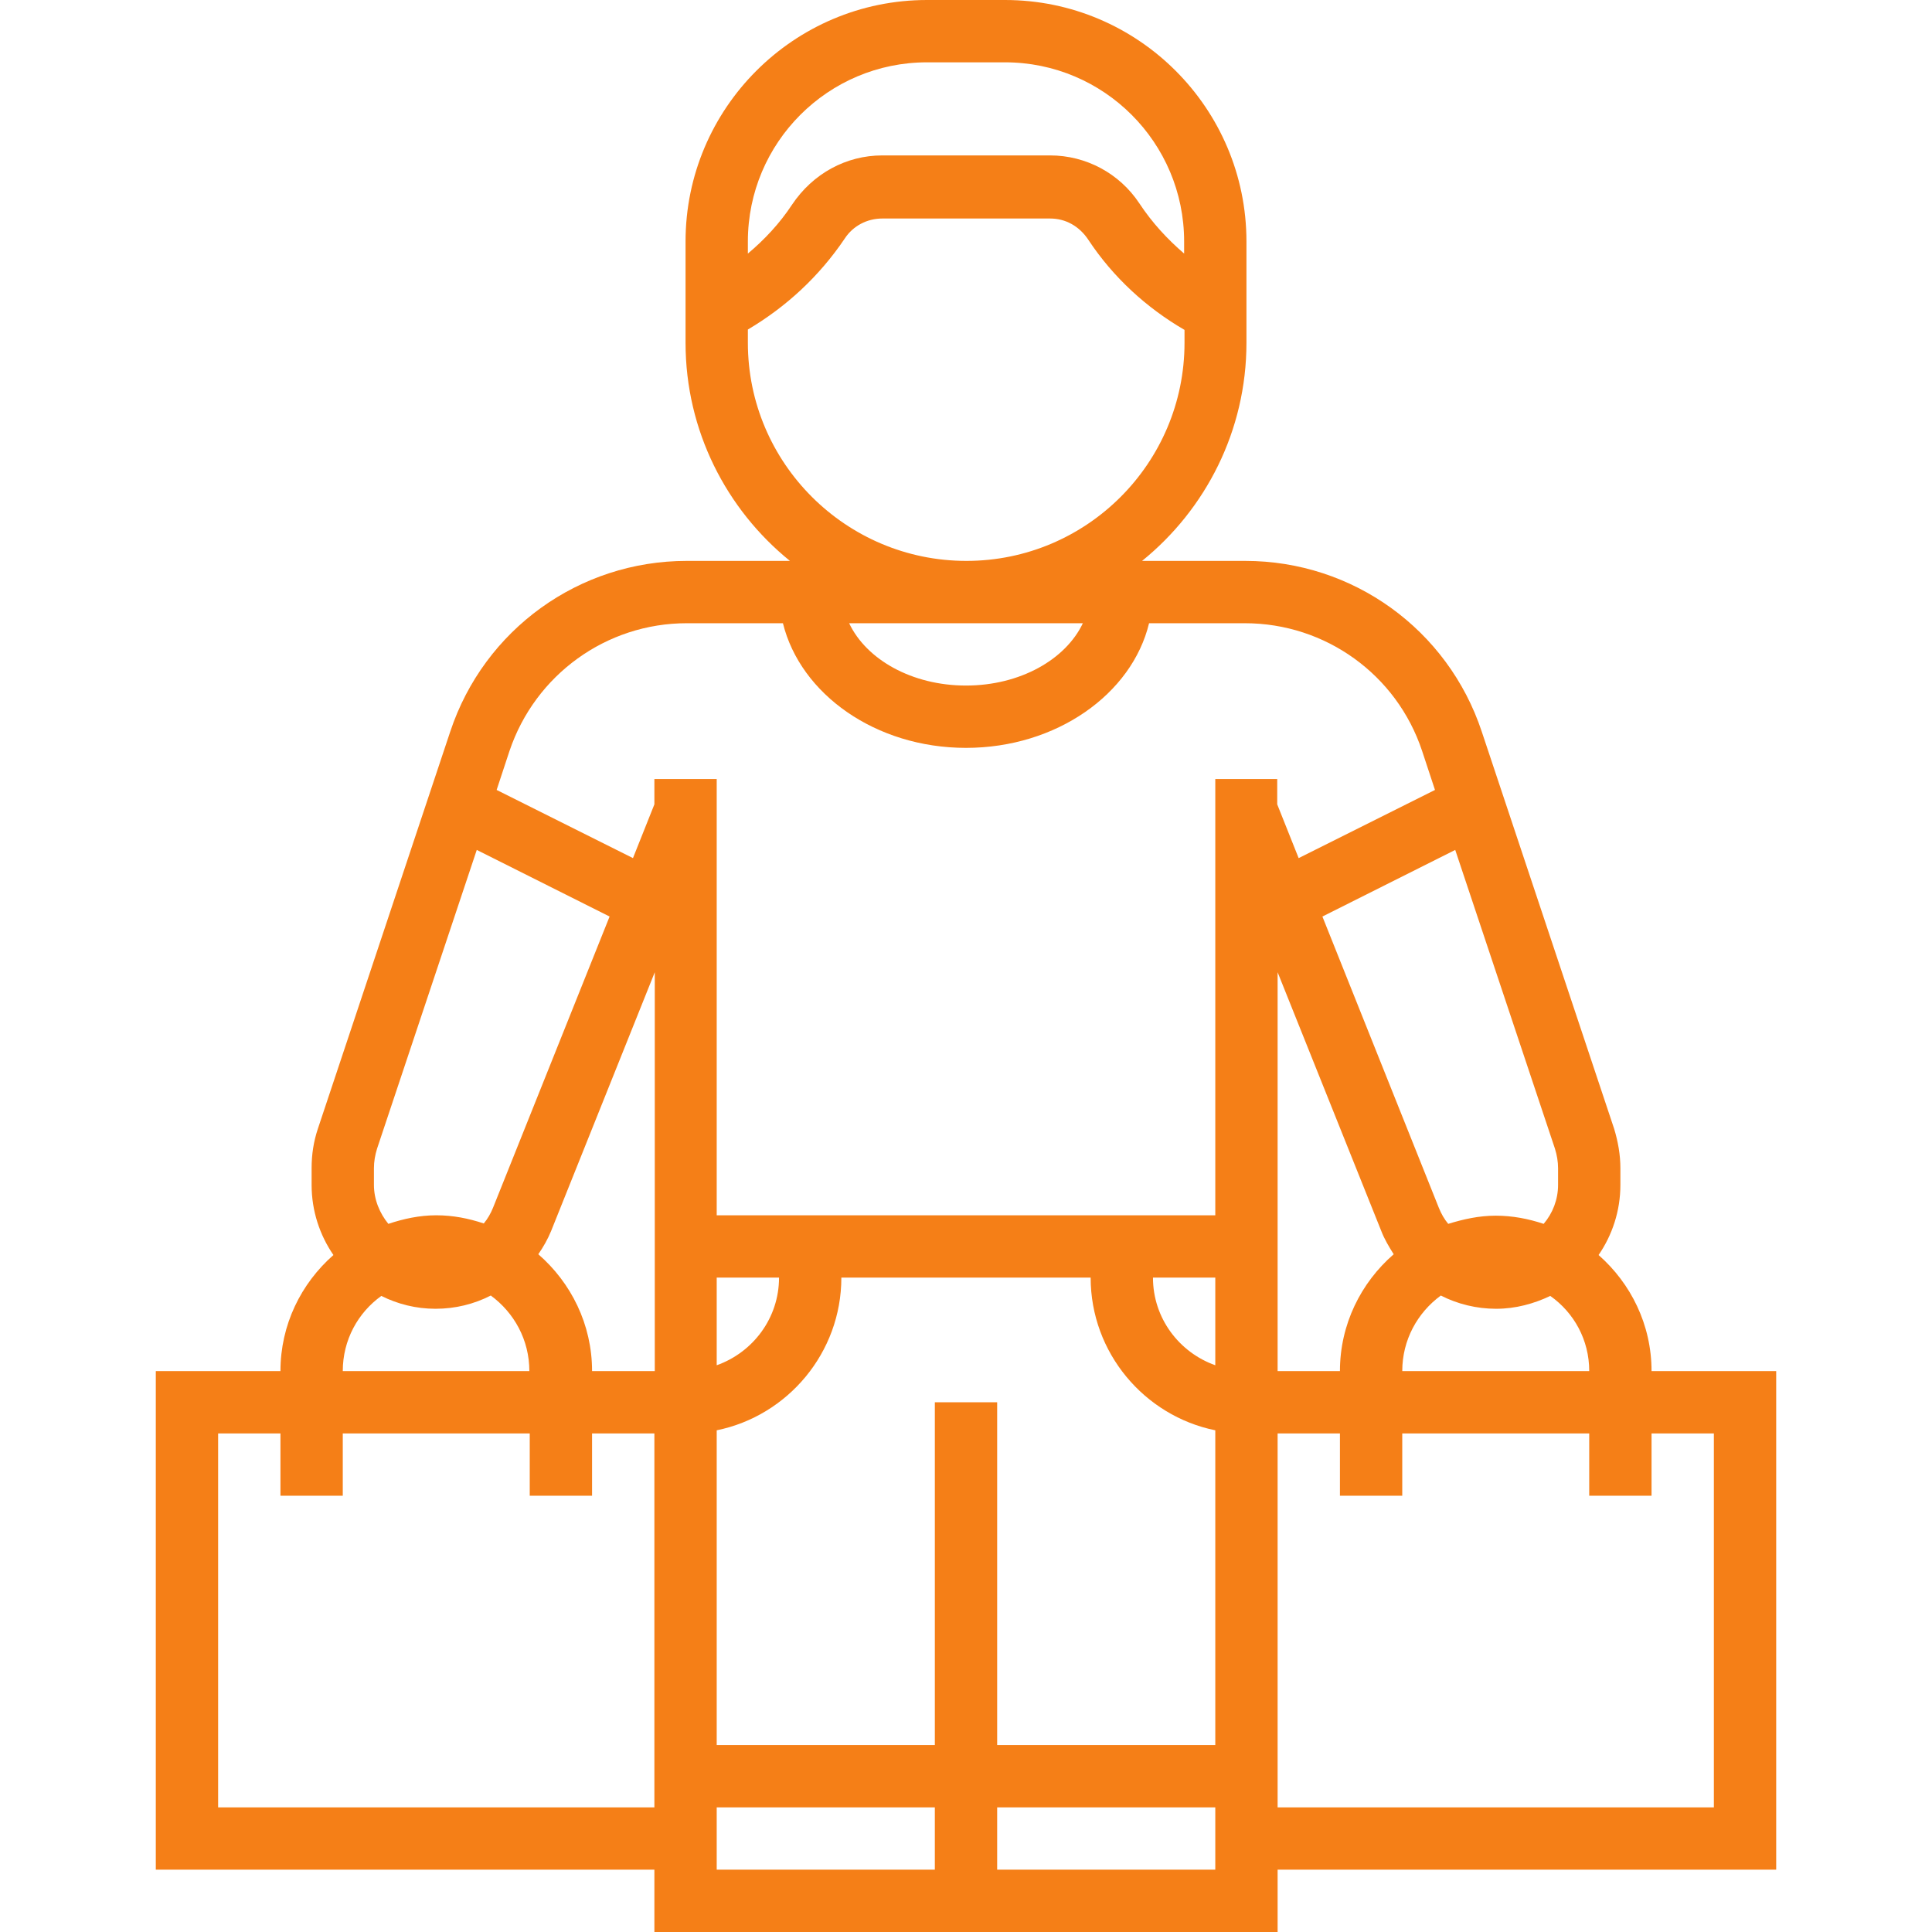 <?xml version="1.0" encoding="utf-8"?>
<!-- Generator: Adobe Illustrator 21.0.1, SVG Export Plug-In . SVG Version: 6.00 Build 0)  -->
<svg version="1.1" id="Layer_1" xmlns="http://www.w3.org/2000/svg" xmlns:xlink="http://www.w3.org/1999/xlink" x="0px" y="0px"
	 viewBox="0 0 496 496" style="enable-background:new 0 0 496 496;" xml:space="preserve">
<style type="text/css">
	.st0{fill:#F57F17;}
</style>
<g>
	<g>
		<path class="st0" d="M424,352c0-11.9-5.3-22.5-13.6-29.8c3.5-5.1,5.6-11.3,5.6-18v-4.3c0-3.4-0.6-6.8-1.6-10.1l-34-102
			c-8.7-26.2-33.1-43.8-60.7-43.8h-26.5c16.3-13.2,26.8-33.4,26.8-56V62c0-34.2-27.8-62-62-62H238c-34.2,0-62,27.8-62,62v26
			c0,22.6,10.5,42.8,26.8,56h-26.5c-27.6,0-52,17.6-60.7,43.8l-34,102c-1.1,3.3-1.6,6.6-1.6,10.1v4.3c0,6.7,2.1,12.9,5.6,18
			C77.3,329.5,72,340.1,72,352H40v128h128v16h72h8h80v-16h128V352H424z M408,352h-48c0-8,3.9-15,9.9-19.4c4.3,2.2,9.2,3.4,14.2,3.4
			c5,0,9.7-1.3,13.9-3.3C404.1,337,408,344,408,352z M399.2,294.9c0.5,1.6,0.8,3.3,0.8,5v4.3c0,3.8-1.4,7.3-3.7,10
			c-3.9-1.3-8-2.1-12.3-2.1c-4.3,0-8.3,0.9-12.2,2.1c-1-1.2-1.8-2.6-2.4-4.1l-29.9-74.8l34.1-17.1L399.2,294.9z M357.8,322
			c-8.4,7.3-13.8,18-13.8,30h-16V249.6l26.6,66.4C355.4,318.1,356.6,320.1,357.8,322z M192,62c0-25.4,20.6-46,46-46H258
			c25.4,0,46,20.6,46,46v3.1c-4.3-3.7-8.2-7.9-11.5-12.9c-5.1-7.7-13.7-12.3-22.9-12.3h-43.1c-9.2,0-17.8,4.6-23.2,12.7
			c-3.1,4.7-7,8.9-11.3,12.5V62z M192,88v-3.4c9.8-5.8,18.3-13.6,24.9-23.4c2.1-3.2,5.7-5.1,9.6-5.1h43.1c3.9,0,7.5,1.9,9.9,5.6
			c6.3,9.5,14.8,17.3,24.6,23V88c0,30.9-25.1,56-56,56S192,118.9,192,88z M278,160c-4.4,9.3-16.1,16-30,16s-25.6-6.7-30-16h30H278z
			 M96,299.9c0-1.7,0.3-3.4,0.8-5l25.6-76.7l34.1,17.1L126.6,310c-0.6,1.5-1.4,2.9-2.4,4.1c-3.9-1.3-7.9-2.1-12.2-2.1
			c-4.3,0-8.4,0.9-12.3,2.2c-2.2-2.7-3.7-6.2-3.7-10V299.9z M97.9,332.7c4.2,2.1,8.9,3.3,13.9,3.3c5.1,0,9.9-1.2,14.2-3.4
			c6,4.4,9.9,11.4,9.9,19.4H88C88,344,91.9,337,97.9,332.7z M168,464H56v-96h16v16h16v-16h48v16h16v-16h16V464z M168,352h-16
			c0-12-5.4-22.7-13.8-30c1.3-1.9,2.4-3.8,3.3-6l26.6-66.4V352z M240,480h-56v-16h56V480z M312,480h-56v-16h56V480z M312,448h-56
			v-88h-16v88h-56v-80.8c18.2-3.7,32-19.9,32-39.2h64c0,19.3,13.8,35.5,32,39.2V448z M184,350.5V328h16
			C200,338.4,193.3,347.2,184,350.5z M312,350.5c-9.3-3.3-16-12.1-16-22.5h16V350.5z M312,200v112H184V200h-16v6.5l-5.5,13.8
			l-35-17.5l3.3-10c6.6-19.6,24.9-32.8,45.5-32.8H201c4.5,18.2,23.8,32,47,32s42.6-13.8,47-32h24.6c20.7,0,39,13.2,45.5,32.8l3.3,10
			l-35,17.5l-5.5-13.8V200H312z M440,464H328v-96h16v16h16v-16h48v16h16v-16h16V464z"/>
	</g>
</g>
</svg>
